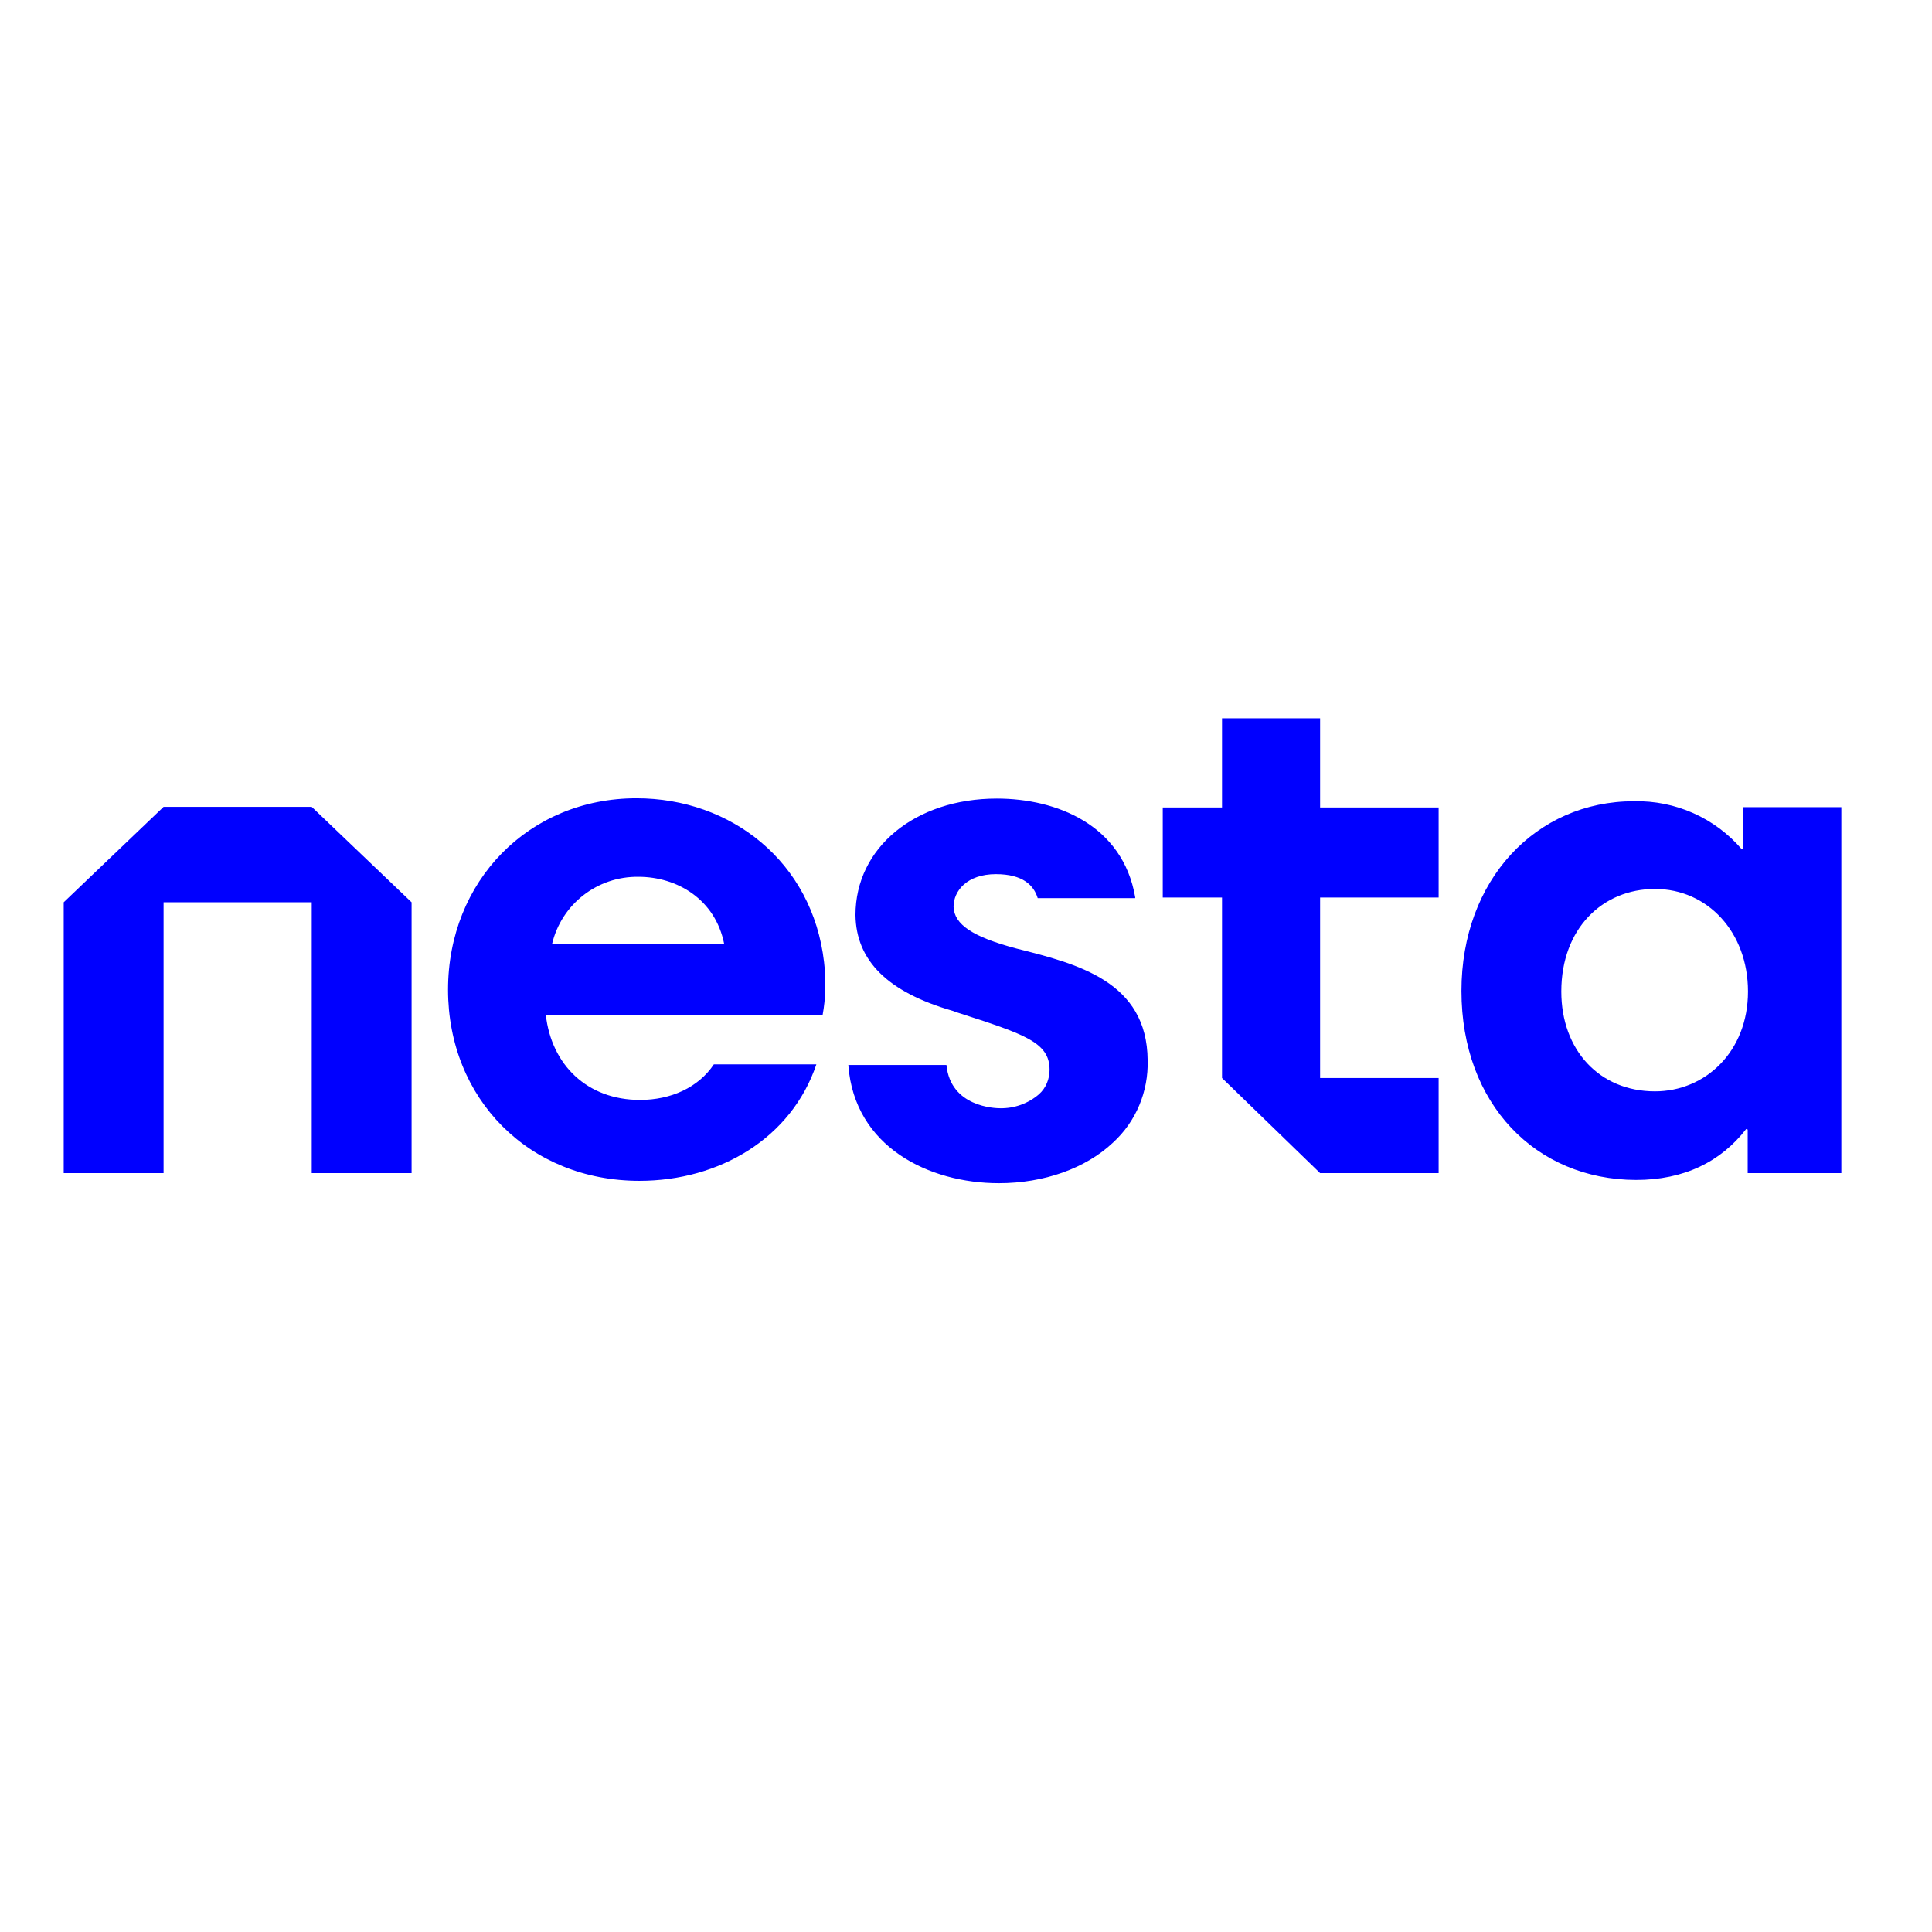 <svg xmlns="http://www.w3.org/2000/svg" viewBox="0 0 652 652" style="enable-background:new 0 0 652 652" xml:space="preserve">
  <path d="M383.1 302.8c-4.2-24.4-26.5-33.3-46.7-33.3-27.6 0-47.7 16.6-47.7 39.3.2 15.4 10.9 26 32.7 32.3l1.7.6c22.6 7.3 31.1 10 31.1 19.3 0 3.1-1.2 6.2-3.6 8.3-3.6 3.1-8.3 4.8-13.1 4.7-1.7 0-16.7-.4-18.1-14.6h-33.1v.2c2.1 27.4 27.1 39.7 50.8 39.7 15.2 0 29.3-5 38.5-13.7 7.8-7.1 12-17.3 11.7-27.8-.2-26.6-23.6-32.5-44.3-37.7-14.7-3.9-21-8.1-21.2-14.1 0-5.3 4.5-11 14.3-11 9.1 0 12.8 3.8 14.1 8.1h32.9zM21.5 395.9v-91.4l33.7-32.2h50l33.7 32.2v91.4h-33.7v-91.4h-50v91.4H21.5zm464 0h-40l-33.1-32.1v-60.9h-20v-30.4h20v-30.1h33.1v30.1h40v30.4h-40v60.9h40v32.1zm7.7-61.5c0-37.4 25.1-64 58.2-64 14-.3 27.3 5.6 36.4 16.2l.5-.3v-13.9h33.1v123.5h-31.6v-14.7l-.5-.2c-8.6 11.1-21 17.2-37.2 17.2-33.8-.1-58.9-25.6-58.9-63.8zm96.7.2c0-20-13.6-34.6-31.4-34.6-17.7 0-31.6 13.4-31.6 34.6 0 19.8 12.9 33.7 31.6 33.7 17 0 31.4-13.4 31.4-33.7zm-345.5-16h-58.1c3.2-13.5 15.3-22.9 29.2-22.7 12.9 0 25.9 7.5 28.9 22.7zm33.2 24c1.1-5.9 1.2-11.9.5-17.9-3.9-33.9-31.4-55.3-63.3-55.3-36.3 0-63.6 27.9-63.6 64.6 0 36.7 27.2 64.5 64.6 64.5 27 0 51.3-14.4 59.7-39.3h-34.6c-5.2 7.8-14.5 12-24.9 12-17.9 0-29.9-11.9-31.8-28.7l93.4.1zm0 0" style="fill:#00f"/>
</svg>
